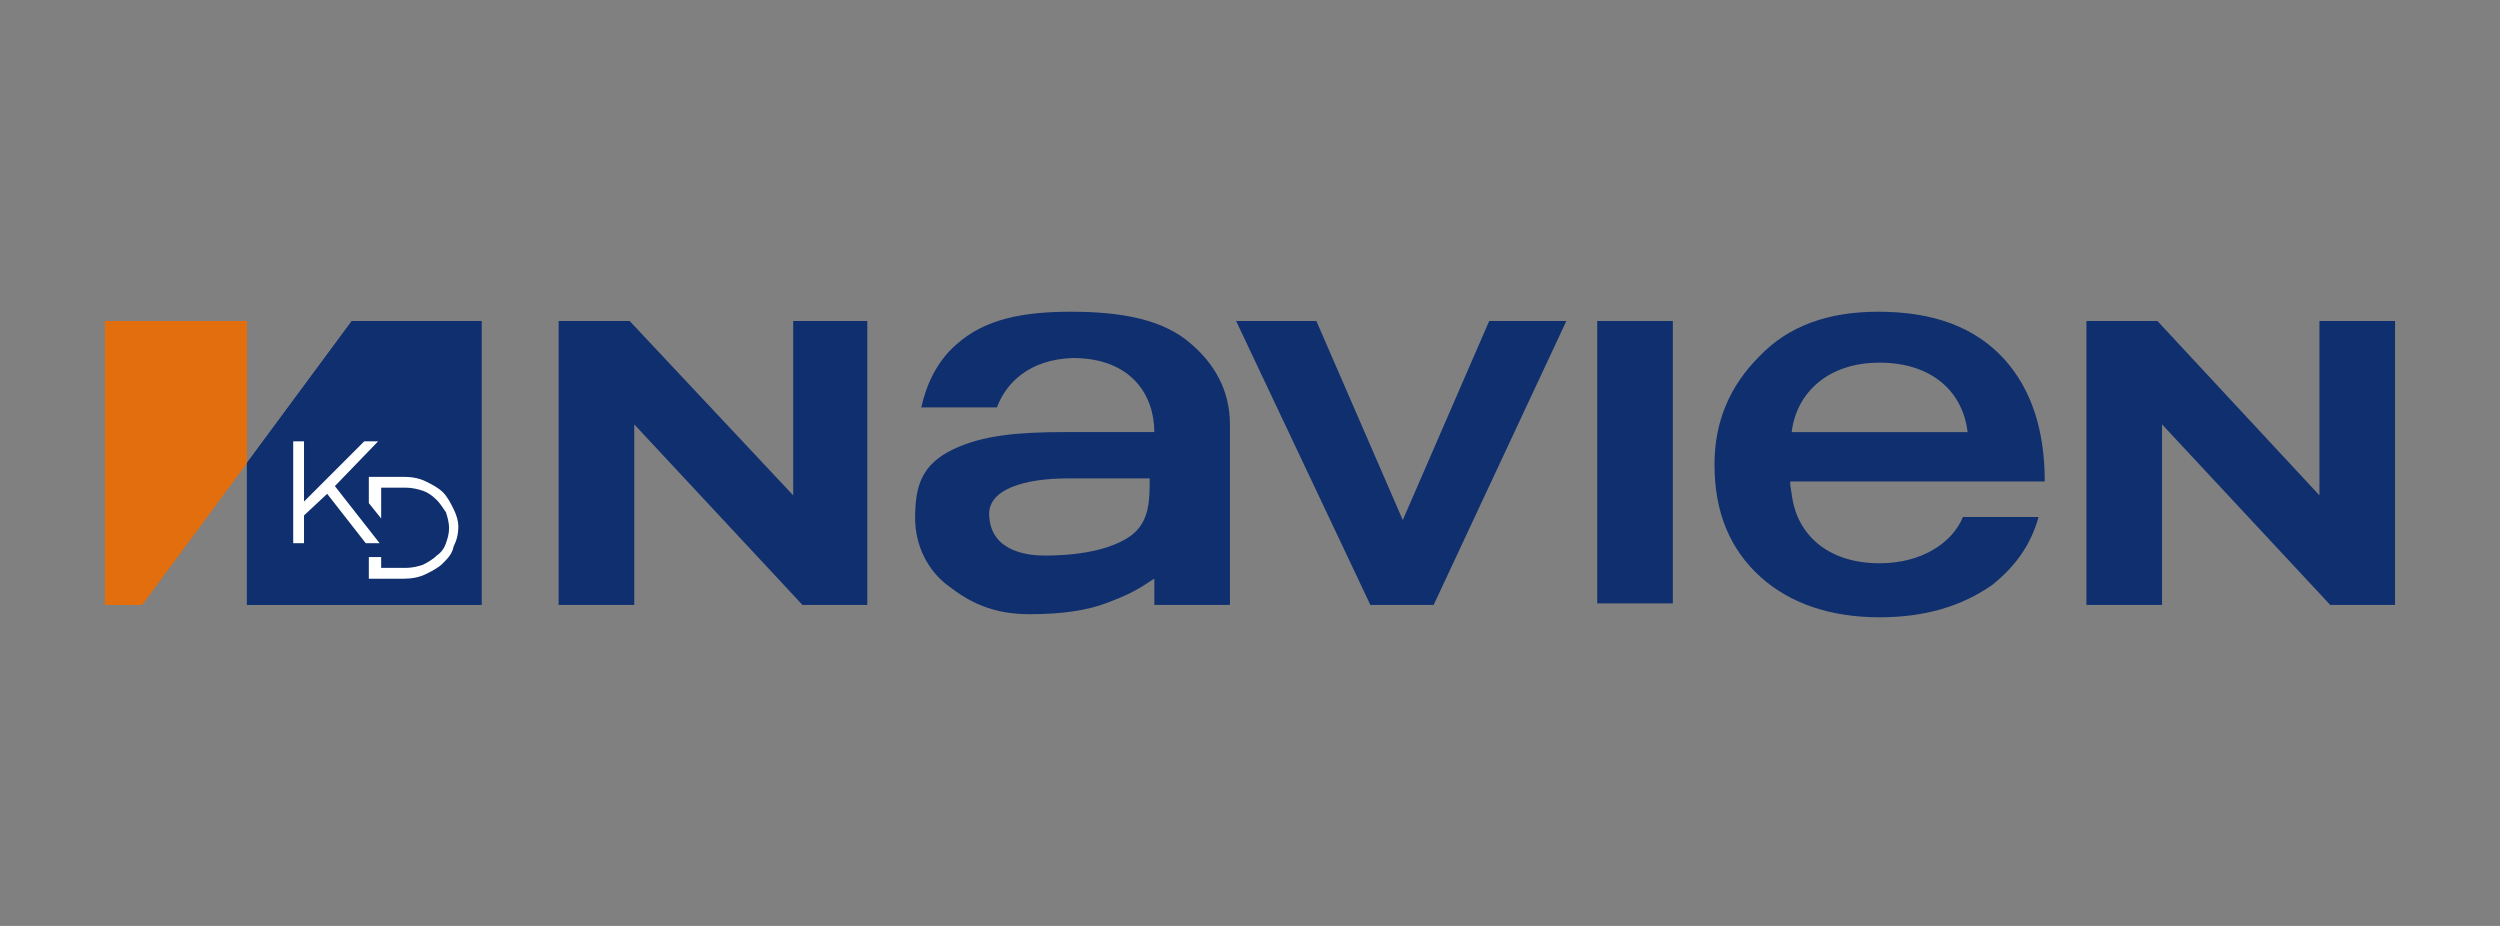 <?xml version="1.0" encoding="utf-8"?>
<!-- Generator: Adobe Illustrator 26.3.1, SVG Export Plug-In . SVG Version: 6.00 Build 0)  -->
<svg version="1.1" id="레이어_1" xmlns="http://www.w3.org/2000/svg" xmlns:xlink="http://www.w3.org/1999/xlink" x="0px"
	 y="0px" viewBox="0 0 162 60" style="enable-background:new 0 0 162 60;" xml:space="preserve">
<rect x="0" y="0" width="162" height="60" fill="#808080" stroke="none"/>
<style type="text/css">
	.st0{fill:#E26E0D;}
	.st1{fill:#0F2F6E;}
	.st2{fill:#FFFFFF;}
</style>
<g>
	<polygon class="st0" points="16,20.8 6.8,20.8 6.8,39.2 9.2,39.2 16,30 	"/>
	<polygon class="st1" points="22.8,20.8 22.8,20.8 16,30 16,30 16,39.2 31.2,39.2 31.2,20.8 	"/>
	<polygon class="st2" points="19,28.6 19.7,28.6 19.7,32.5 23.6,28.6 24.5,28.6 21.7,31.5 24.6,35.2 23.7,35.2 21.2,32 19.7,33.4 
		19.7,35.2 19,35.2 	"/>
	<g>
		<path class="st2" d="M29.4,33c-0.2-0.4-0.4-0.8-0.7-1.1c-0.3-0.3-0.7-0.5-1.1-0.7c-0.4-0.2-0.9-0.3-1.4-0.3l-2.3,0l0,1.7l0.8,1
			l0-2l1.6,0c0.4,0,0.8,0.1,1.1,0.2c0.3,0.1,0.6,0.3,0.9,0.6c0.2,0.2,0.4,0.5,0.6,0.8c0.1,0.3,0.2,0.7,0.2,1v0c0,0.4-0.1,0.7-0.2,1
			c-0.1,0.3-0.3,0.6-0.6,0.8c-0.2,0.2-0.5,0.4-0.9,0.6c-0.3,0.1-0.7,0.2-1.1,0.2l-1.6,0l0-0.7h-0.8l0,1.4l2.3,0c0.5,0,1-0.1,1.4-0.3
			c0.4-0.2,0.8-0.4,1.1-0.7c0.3-0.3,0.6-0.6,0.7-1.1c0.2-0.4,0.3-0.8,0.3-1.3l0,0C29.7,33.8,29.6,33.4,29.4,33"/>
		<polygon class="st0" points="16,20.8 6.8,20.8 6.8,39.2 9.2,39.2 16,30 		"/>
		<polygon class="st1" points="22.8,20.8 22.8,20.8 16,30 16,30 16,39.2 31.2,39.2 31.2,20.8 		"/>
		<polygon class="st2" points="19,28.6 19.7,28.6 19.7,32.5 23.6,28.6 24.5,28.6 21.7,31.5 24.6,35.2 23.7,35.2 21.2,32 19.7,33.4 
			19.7,35.2 19,35.2 		"/>
		<path class="st2" d="M29.4,33c-0.2-0.4-0.4-0.8-0.7-1.1c-0.3-0.3-0.7-0.5-1.1-0.7c-0.4-0.2-0.9-0.3-1.4-0.3l-2.3,0l0,1.7l0.8,1
			l0-2l1.6,0c0.4,0,0.8,0.1,1.1,0.2c0.3,0.1,0.6,0.3,0.9,0.6c0.2,0.2,0.4,0.5,0.6,0.8c0.1,0.3,0.2,0.7,0.2,1v0c0,0.4-0.1,0.7-0.2,1
			c-0.1,0.3-0.3,0.6-0.6,0.8c-0.2,0.2-0.5,0.4-0.9,0.6c-0.3,0.1-0.7,0.2-1.1,0.2l-1.6,0l0-0.7h-0.8l0,1.4l2.3,0c0.5,0,1-0.1,1.4-0.3
			c0.4-0.2,0.8-0.4,1.1-0.7c0.3-0.3,0.6-0.6,0.7-1.1c0.2-0.4,0.3-0.8,0.3-1.3l0,0C29.7,33.8,29.6,33.4,29.4,33"/>
		<polygon class="st1" points="52,39.2 41.1,27.5 41.1,39.2 36.2,39.2 36.2,20.8 40.8,20.8 51.4,32.1 51.4,20.8 56.2,20.8 
			56.2,39.2 		"/>
		<polygon class="st1" points="151,39.2 140.1,27.5 140.1,39.2 135.2,39.2 135.2,20.8 139.8,20.8 150.3,32.1 150.3,20.8 155.2,20.8 
			155.2,39.2 		"/>
		<polygon class="st1" points="92.9,39.2 88.8,39.2 80.1,20.8 85.3,20.8 90.9,33.7 96.5,20.8 101.5,20.8 		"/>
		<rect x="103.5" y="20.8" class="st1" width="4.9" height="18.3"/>
		<path class="st1" d="M64.6,26.4h-4.9c0.3-1.4,1-3,2.3-4.1c1.8-1.6,4.2-2.1,7.4-2.1c3.3,0,6,0.5,7.8,2.1c1.4,1.2,2.5,2.9,2.5,5.2
			v11.7h-4.9v-1.7c-0.4,0.2-1,0.8-2.9,1.5c-1.5,0.6-3.2,0.8-5.2,0.8c-2.4,0-3.9-0.8-5.2-1.8c-1.4-1-2.2-2.7-2.2-4.4
			c0-2.1,0.4-3.5,2.5-4.5c1.9-0.9,4.2-1.1,7.2-1.1h5.8c0-2.3-1.4-4.8-5.3-4.8C66.7,23.3,65.2,24.8,64.6,26.4 M69.2,31
			c-2.8,0-5.2,0.7-5.1,2.4c0.1,2.4,2.6,2.6,3.6,2.6c2.6,0,4.5-0.5,5.6-1.3c1.2-0.9,1.2-2.3,1.2-3.7C74.6,31,70.5,31,69.2,31"/>
		<path class="st1" d="M121.8,36.5c-3.4,0-5.4-1.9-5.7-4.5c0,0-0.1-0.5-0.1-0.8h16.5c0-3.4-0.9-6-2.6-7.9c-1.9-2.1-4.6-3.1-8.2-3.1
			c-3.2,0-5.8,0.9-7.7,2.9c-1.9,1.9-2.9,4.2-2.9,7c0,3.1,1,5.5,3,7.3c1.9,1.7,4.5,2.6,7.7,2.6c2.9,0,5.3-0.7,7.3-2.1
			c1.5-1.2,2.5-2.6,3-4.4h-4.9C126.5,35.2,124.5,36.5,121.8,36.5 M121.8,23.5c3.4,0,5.4,1.9,5.7,4.5h-11.4
			C116.4,25.5,118.4,23.5,121.8,23.5"/>
	</g>
</g>
</svg>
